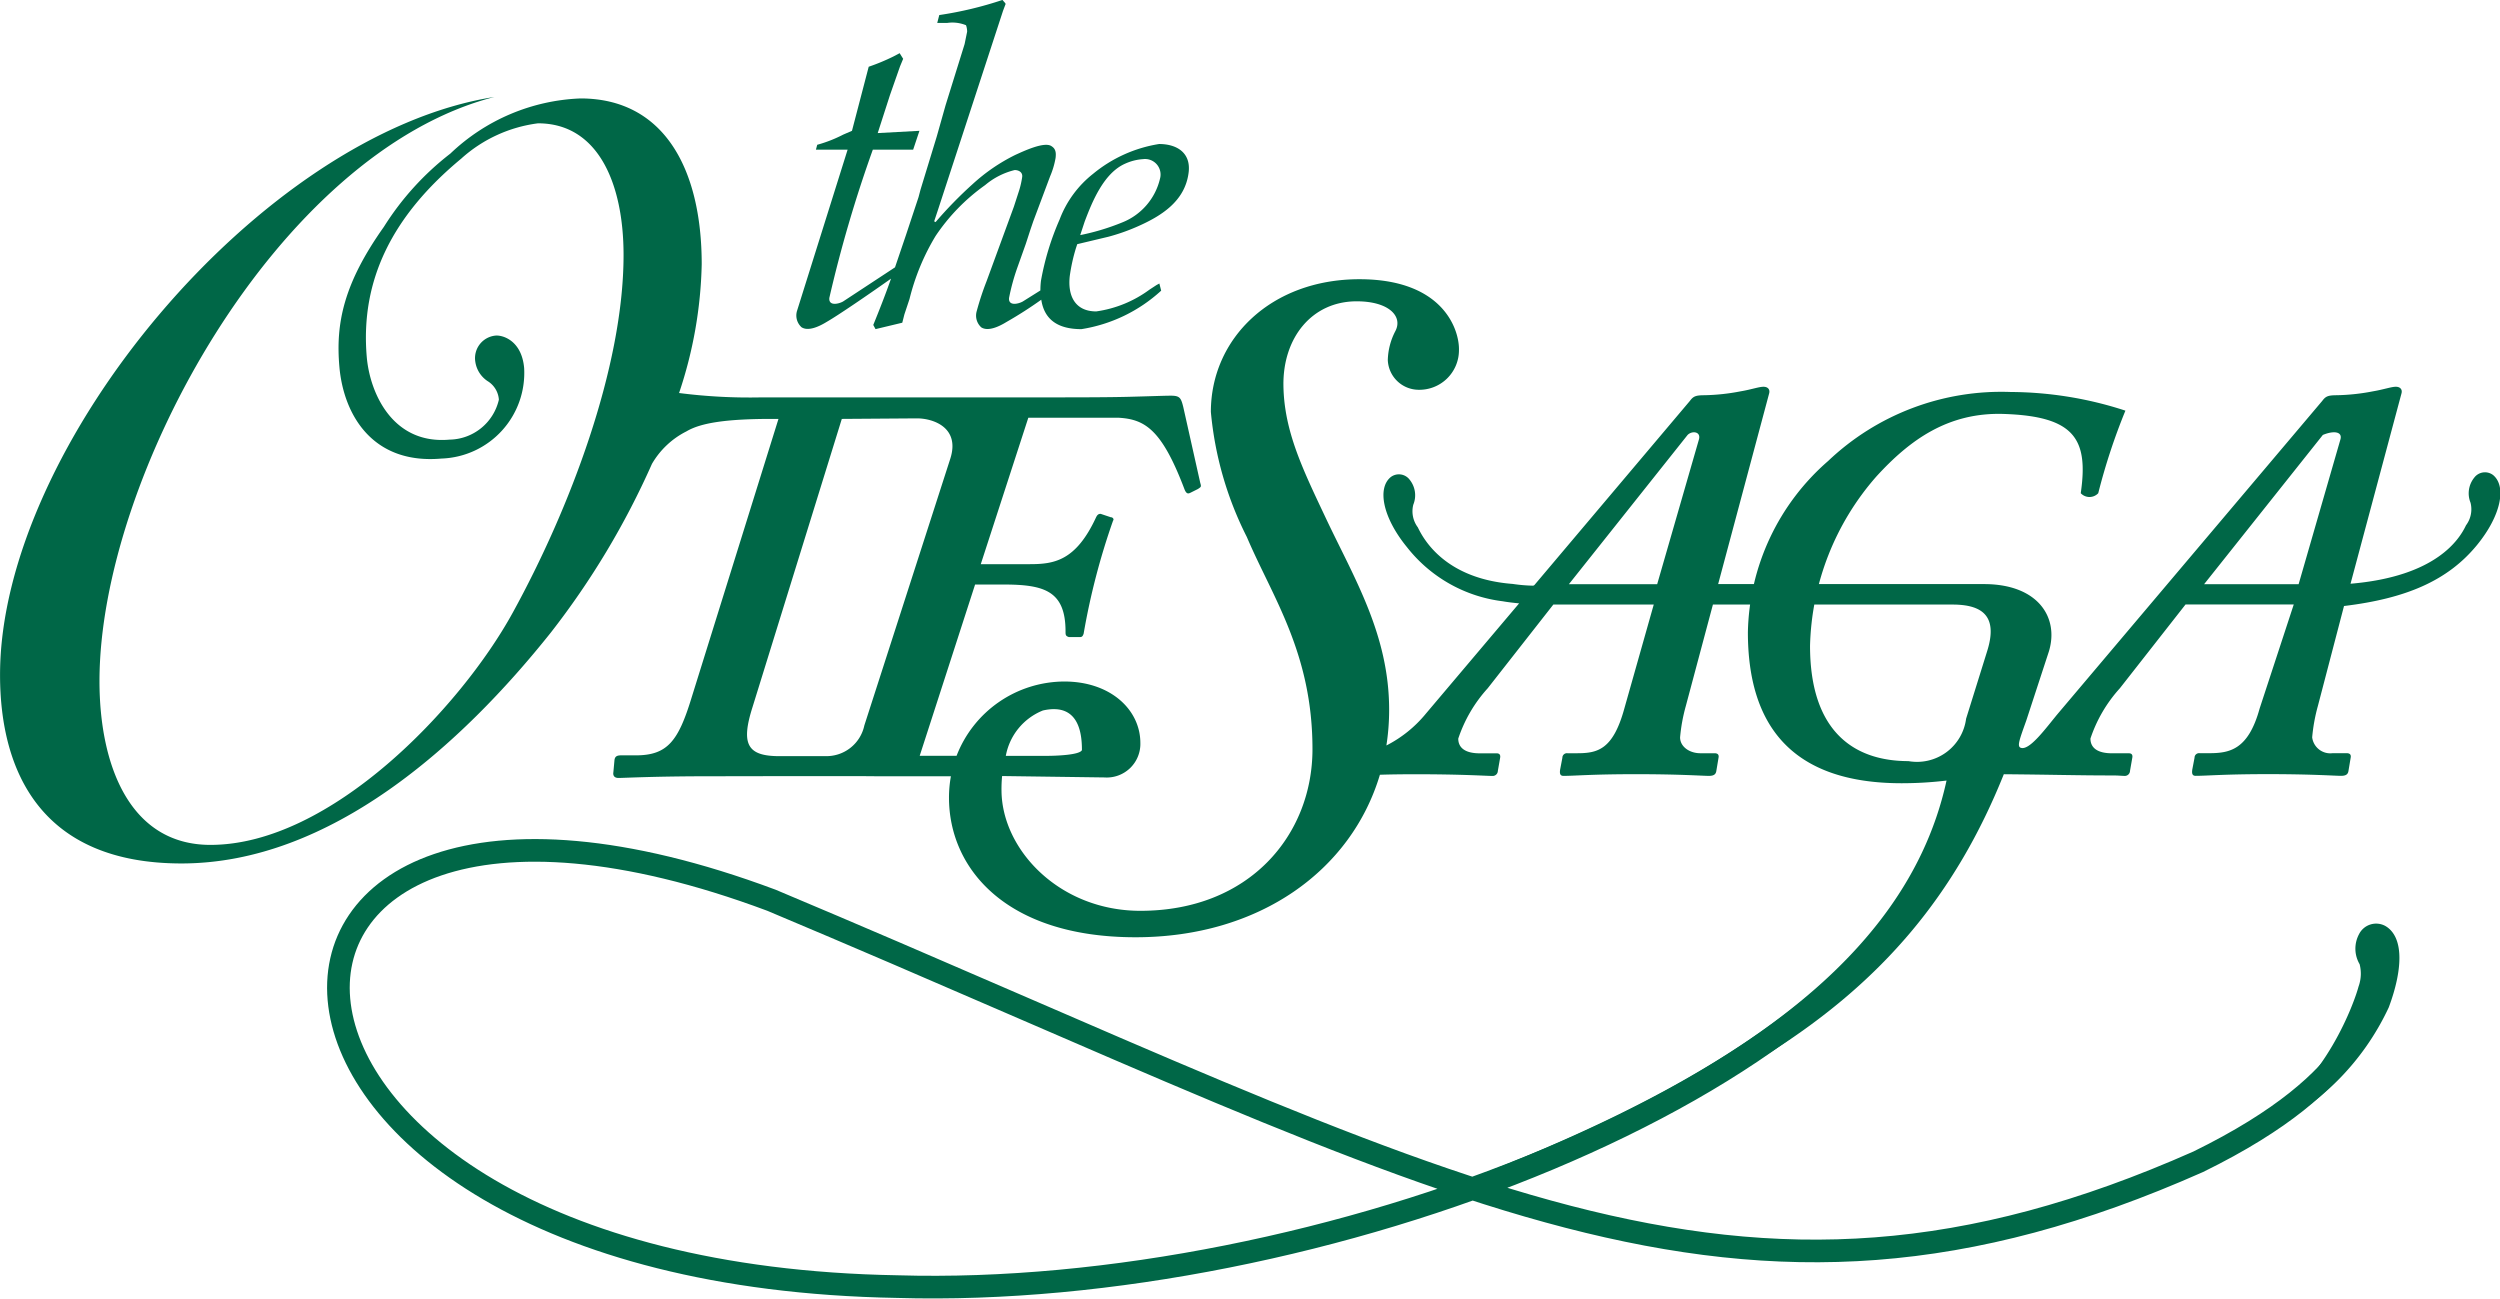 <svg xmlns="http://www.w3.org/2000/svg" width="110.423" height="57.356" viewBox="0 0 110.423 57.356">
  <g id="Logo" transform="translate(-72.547 -273.156)">
    <path id="Path_209" data-name="Path 209" d="M174.075,311.986H169.9l5.245-6.593c.477-.2.877-.15.776.2Zm-28.332,0h-3.9l5.244-6.593c.2-.2.6-.15.5.2Zm-31.218-5.557-3.8,11.792a1.711,1.711,0,0,1-1.748,1.358h-2.145c-1.3-.035-1.548-.584-1.049-2.157l3.946-12.737,3.315-.024C113.791,304.661,114.95,305.08,114.525,306.429Zm5.811,12.88c-.081.222-1.148.259-1.573.259l-1.79,0a2.675,2.675,0,0,1,1.639-2.005c.671-.15,1.729-.15,1.723,1.744m-27.4-26.133a6.249,6.249,0,0,1,3.375-1.545c2.655,0,3.779,2.656,3.779,5.815,0,4.99-2.394,11.253-4.9,15.809C92.9,317.421,87.152,323.5,81.841,323.5c-3.571,0-4.9-3.526-4.9-7.235,0-9.009,7.864-23.341,17.441-25.8-10.316,1.622-21.833,15.444-21.833,25.522,0,4.35,1.877,8.333,8.012,8.333,6.592,0,12.38-5.256,16.317-10.2a35.513,35.513,0,0,0,4.464-7.447,3.671,3.671,0,0,1,1.524-1.437c.615-.364,1.71-.569,4.065-.55l-3.846,12.337c-.574,1.872-1.048,2.522-2.447,2.522h-.649c-.2,0-.275.051-.3.2l-.05.549c-.025.15.05.25.225.25.25,0,1.573-.075,4.021-.075.64,0,6.65-.015,7.338,0l3.325,0a5.259,5.259,0,0,0-.085.945c0,3.114,2.5,6.166,8.241,6.166,5.48,0,9.533-2.961,10.792-7.178.416-.013.925-.022,1.561-.022,2.1,0,3.146.075,3.4.075a.23.23,0,0,0,.249-.225l.1-.574c.024-.124-.025-.2-.15-.2h-.75c-.649,0-.949-.249-.949-.65a6.237,6.237,0,0,1,1.3-2.222l2.9-3.7h4.435l-1.3,4.595c-.5,1.823-1.187,1.973-2.086,1.973h-.425a.2.2,0,0,0-.225.2l-.1.525c-.025.174,0,.275.15.275.5,0,1.248-.075,3.2-.075s2.947.075,3.221.075c.226,0,.3-.075.326-.2l.1-.6c.025-.124-.025-.2-.174-.2h-.624c-.5,0-.9-.3-.9-.7a7.568,7.568,0,0,1,.25-1.374l1.2-4.493h10.559c1.331-.005,2.05.494,1.551,2.068l-.927,2.974a2.186,2.186,0,0,1-2.548,1.873c-2.347,0-4.345-1.249-4.345-5.095a11.768,11.768,0,0,1,2.921-7.467c1.5-1.648,3.2-2.854,5.645-2.772,3.114.105,3.74,1.1,3.391,3.5a.528.528,0,0,0,.773,0,27.085,27.085,0,0,1,1.2-3.646,16.515,16.515,0,0,0-5.065-.824,11.1,11.1,0,0,0-8.064,3.046,10.286,10.286,0,0,0-3.546,7.567c0,4.045,1.871,6.668,6.791,6.668a16.764,16.764,0,0,0,1.983-.118c-1.945,8.9-11.726,14.792-28.133,20.064,17.759-5.065,26.4-9.712,30.663-20.344,2.184.019,3.24.054,4.794.054.273,0,.446.02.53.02a.23.23,0,0,0,.25-.225l.1-.574c.026-.124-.023-.2-.15-.2h-.749c-.649,0-.949-.249-.949-.65a6.237,6.237,0,0,1,1.3-2.222l2.9-3.7h4.78l-1.507,4.595c-.5,1.823-1.327,1.973-2.226,1.973h-.424a.2.2,0,0,0-.225.2l-.1.525c-.024.174,0,.275.15.275.5,0,1.248-.075,3.2-.075s2.947.075,3.221.075c.225,0,.3-.075.325-.2l.1-.6c.025-.124-.026-.2-.175-.2h-.625a.806.806,0,0,1-.9-.7,7.654,7.654,0,0,1,.249-1.374l1.157-4.427c2.7-.326,4.564-1.1,5.865-2.682,1.077-1.312,1.321-2.6.723-3.1a.593.593,0,0,0-.84.118,1.1,1.1,0,0,0-.16,1.1,1.179,1.179,0,0,1-.2,1c-.286.606-1.3,2.26-5.1,2.58l2.249-8.4c.051-.175-.049-.3-.249-.3s-.549.125-1,.2a9.247,9.247,0,0,1-1.6.174c-.4,0-.5.05-.649.25L163.445,317.7c-.539.647-1.265,1.663-1.65,1.508-.164-.065-.042-.378.251-1.2l1-3.057c.455-1.5-.486-2.981-2.893-2.97H148.436l2.251-8.416c.05-.175-.049-.3-.249-.3s-.55.125-1,.2a9.239,9.239,0,0,1-1.6.174c-.4,0-.5.05-.649.25l-6.869,8.135-.049.027a6.994,6.994,0,0,1-.908-.077c-2.928-.225-3.906-1.9-4.192-2.5a1.183,1.183,0,0,1-.2-1,1.094,1.094,0,0,0-.158-1.1.594.594,0,0,0-.84-.118c-.6.492-.355,1.784.724,3.1a6.357,6.357,0,0,0,4.22,2.383c.2.036.449.067.729.093l.007-.009L135.53,317.7a5.455,5.455,0,0,1-1.747,1.409,10.187,10.187,0,0,0,.121-1.578c0-3.327-1.556-5.83-2.807-8.486-1.008-2.136-1.832-3.815-1.862-5.83-.031-2.106,1.251-3.724,3.235-3.724,1.435,0,2.046.672,1.71,1.313a2.918,2.918,0,0,0-.335,1.281,1.369,1.369,0,0,0,1.343,1.313,1.748,1.748,0,0,0,1.8-1.739c.03-.855-.641-3.144-4.395-3.144-3.908,0-6.563,2.625-6.563,5.86a15.271,15.271,0,0,0,1.588,5.524c1.129,2.656,2.9,5.128,2.9,9.371,0,3.784-2.777,7.142-7.6,7.142-3.571,0-6.1-2.686-6.135-5.281a6.1,6.1,0,0,1,.026-.672l4.522.062A1.485,1.485,0,0,0,122.916,319c0-1.465-1.312-2.716-3.357-2.716a5.121,5.121,0,0,0-4.761,3.282l-.009,0h-1.62L115.616,312h1.249c1.8,0,2.746.275,2.746,2.073,0,.149,0,.2.15.249h.449c.1,0,.15,0,.2-.149a30.745,30.745,0,0,1,1.3-4.995c.05-.05,0-.15-.1-.15l-.449-.15c-.1,0-.15.05-.2.15-.9,1.948-1.873,2.073-2.946,2.073h-2.148l2.1-6.468h3.982c1.167.065,1.913.516,2.911,3.147.1.266.2.2.3.15l.3-.15c.15-.1.15-.1.1-.275l-.749-3.346c-.1-.4-.149-.5-.549-.5-.275,0-.874.025-1.873.05s-2.373.025-4.17.025H106.186a24.436,24.436,0,0,1-3.645-.193,19.024,19.024,0,0,0,1-5.686c0-4.258-1.694-7.325-5.356-7.325a8.811,8.811,0,0,0-5.745,2.435,12.479,12.479,0,0,0-2.939,3.239c-1.773,2.5-2.134,4.253-1.963,6.186.186,2.1,1.451,4.317,4.513,4.046a3.785,3.785,0,0,0,3.647-4c-.107-1.209-.942-1.46-1.264-1.431a1,1,0,0,0-.893,1.155,1.239,1.239,0,0,0,.585.882,1.046,1.046,0,0,1,.456.793A2.275,2.275,0,0,1,92.4,305.6c-2.518.223-3.513-2.065-3.652-3.636-.3-3.425,1.15-6.277,4.182-8.784" transform="translate(0 -13.026)" fill="#006747"/>
    <path id="Path_210" data-name="Path 210" d="M476.622,447.738a11.1,11.1,0,0,0,5.3-5.334c.593-1.591.626-2.9-.049-3.282a.592.592,0,0,0-.806.263,1.1,1.1,0,0,0,.037,1.109,1.927,1.927,0,0,1-.042,1.165C480.892,442.305,479.6,446.023,476.622,447.738Z" transform="translate(-304.099 -124.85)" fill="#006747" stroke="#006747" stroke-width="0.506"/>
    <path id="Path_211" data-name="Path 211" d="M203.975,421.53c-3.608,11.239-27.748,20.673-46.339,20.118-31.911-.555-31.911-26.916-5.55-17.065,30.384,12.764,42.455,20.673,63.023,11.55,7.493-3.676,7.457-6.9,8.151-8.429" transform="translate(-45.465 -111.664)" fill="none" stroke="#006747" stroke-linecap="round" stroke-width="1"/>
    <path id="Path_212" data-name="Path 212" d="M227.167,283.564a10.213,10.213,0,0,0,1.974-.583,2.758,2.758,0,0,0,1.669-1.931.686.686,0,0,0-.75-.865,2.261,2.261,0,0,0-.789.2c-.946.416-1.457,1.681-1.79,2.564l-.383,1.165a7.861,7.861,0,0,0-.273,1.232c-.1.883.238,1.565,1.169,1.565a5.181,5.181,0,0,0,2.358-.966l.306-.2.124-.067.08.316a6.775,6.775,0,0,1-3.523,1.7c-1.078,0-1.643-.451-1.773-1.3a17.94,17.94,0,0,1-1.542.987c-.3.184-.8.433-1.109.233a.7.7,0,0,1-.2-.716,12.7,12.7,0,0,1,.433-1.315l1.209-3.3.232-.716a3.827,3.827,0,0,0,.135-.6c.023-.2-.149-.3-.332-.3a3.2,3.2,0,0,0-1.307.666,8.683,8.683,0,0,0-2.188,2.248,9.988,9.988,0,0,0-1.15,2.78l-.227.683-.093.366-1.181.283-.1-.184c.269-.661.542-1.353.784-2.046-1.044.737-2.344,1.626-2.846,1.913-.3.184-.8.433-1.108.233a.7.7,0,0,1-.2-.716l2.236-7.125h-1.4l.058-.217a5.954,5.954,0,0,0,1.15-.45l.385-.167.739-2.83a9.163,9.163,0,0,0,1.083-.449l.284-.15.155.249-.138.333-.444,1.266-.542,1.681,1.843-.1-.278.833h-1.781a57.542,57.542,0,0,0-1.92,6.543c-.042.366.384.283.6.166l2.3-1.512.481-1.418.558-1.682.088-.333.717-2.347.39-1.382.84-2.7.112-.549a.843.843,0,0,0-.05-.283,1.591,1.591,0,0,0-.838-.1h-.433l.09-.349a16.31,16.31,0,0,0,2.79-.667l.132.15c0,.017.011.05-.007.067l-.1.266L221.6,280.6l-.588,1.8-.177.533.063.033a18.165,18.165,0,0,1,1.641-1.682A8.044,8.044,0,0,1,224.415,280c.334-.15,1.3-.616,1.609-.383.187.117.2.3.174.516a3.632,3.632,0,0,1-.243.816l-.742,1.981-.125.366-.206.633-.367,1.032a9.386,9.386,0,0,0-.371,1.349c-.041.366.384.283.6.166l.783-.491a3.721,3.721,0,0,1,.025-.425,11.918,11.918,0,0,1,.826-2.713,4.66,4.66,0,0,1,1.479-2.015,6.073,6.073,0,0,1,2.913-1.315c.783,0,1.4.383,1.308,1.232-.147,1.3-1.223,1.964-2.344,2.447a8.81,8.81,0,0,1-1.2.416l-1.464.349Z" transform="translate(-107.027 0)" fill="#006747"/>
  </g>
</svg>

